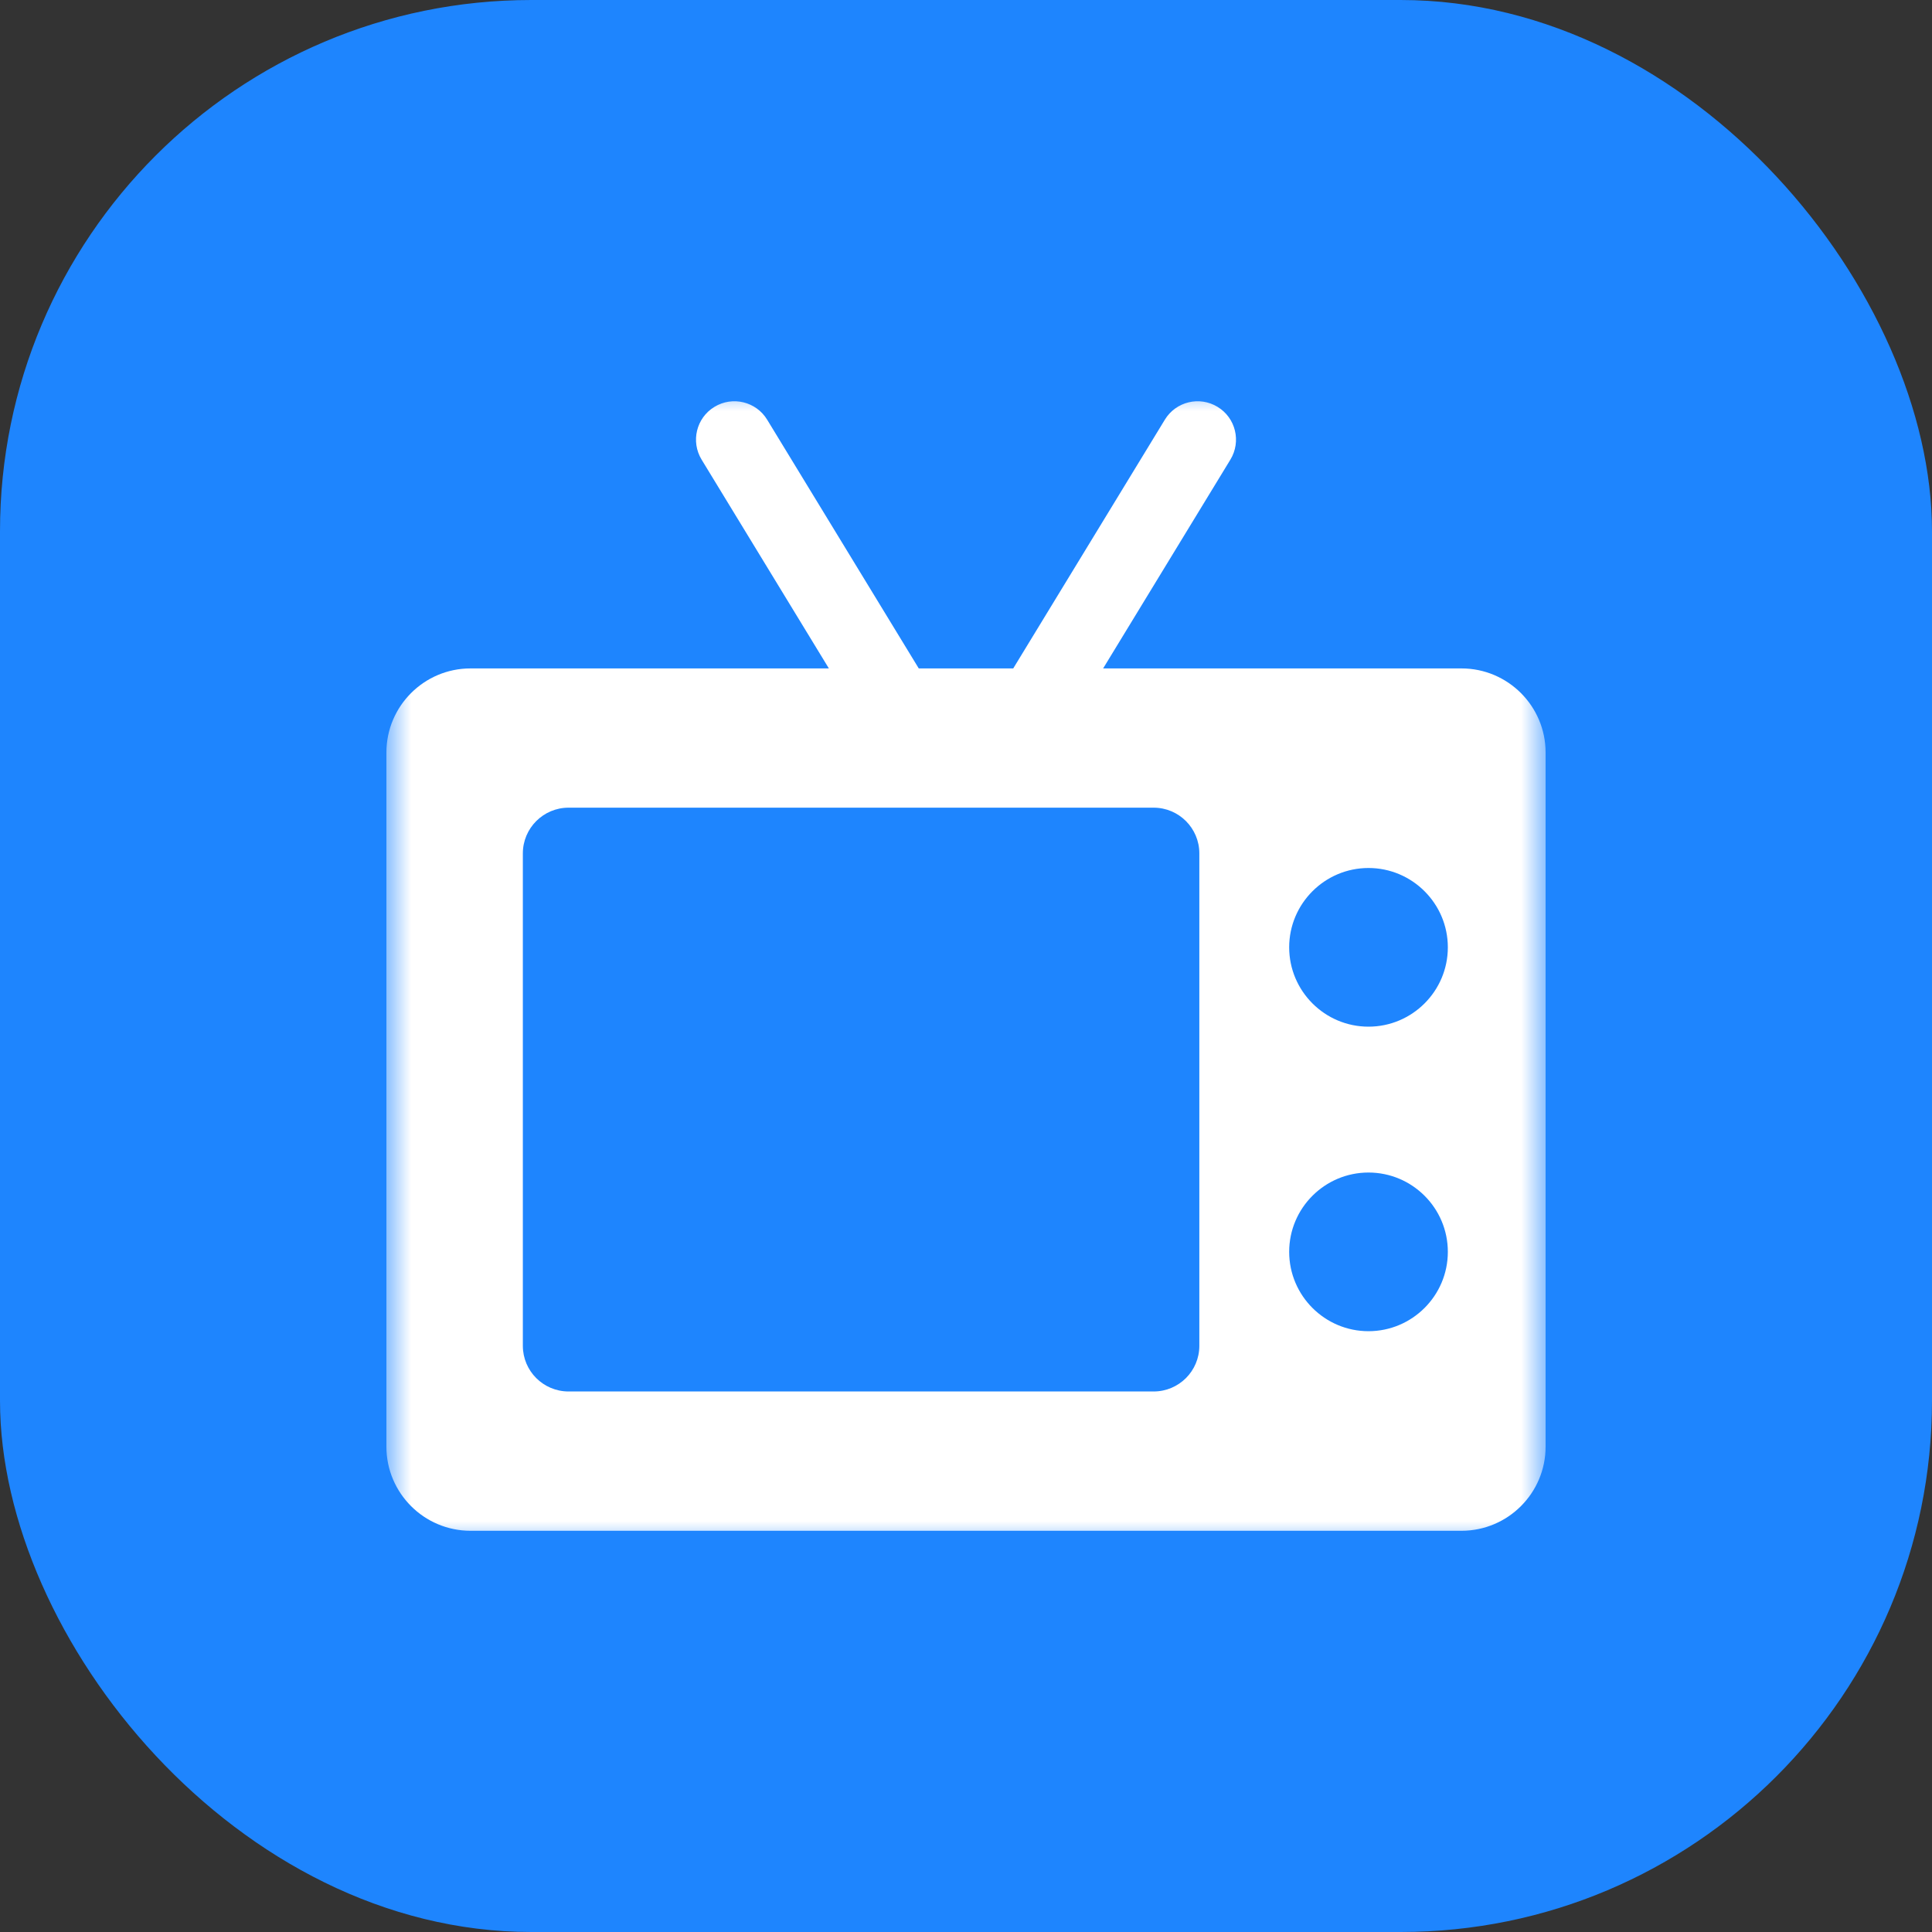 <svg width="40" height="40" viewBox="0 0 40 40" fill="none" xmlns="http://www.w3.org/2000/svg">
<rect x="0" y="0" width="40" height="40" fill="#333333" stroke="none"/>
<rect width="40" height="40" rx="11" fill="#1E85FE"/>
<mask id="mask0_760_5300" style="mask-type:luminance" maskUnits="userSpaceOnUse" x="8" y="8" width="24" height="24">
<path d="M32 8H8V32H32V8Z" fill="white"/>
</mask>
<g mask="url(#mask0_760_5300)">
<path d="M30.259 13.839H22.839L25.474 9.516C25.702 9.141 25.584 8.652 25.209 8.424C24.834 8.195 24.345 8.314 24.117 8.689L20.978 13.839H19.022L15.883 8.689C15.655 8.314 15.166 8.195 14.791 8.424C14.416 8.652 14.298 9.141 14.526 9.516L17.161 13.839H9.741C8.781 13.839 8 14.62 8 15.58V29.952C8 30.912 8.781 31.693 9.741 31.693H30.259C31.219 31.693 32 30.912 32 29.952V15.58C32 14.62 31.219 13.839 30.259 13.839ZM24.831 27.863C24.831 28.386 24.407 28.809 23.884 28.809H11.772C11.249 28.809 10.825 28.386 10.825 27.863V17.669C10.825 17.146 11.249 16.722 11.772 16.722H23.884C24.407 16.722 24.831 17.146 24.831 17.669V27.863ZM28.333 27.561C27.428 27.561 26.691 26.824 26.691 25.918C26.691 25.012 27.428 24.276 28.333 24.276C29.239 24.276 29.976 25.012 29.976 25.918C29.976 26.824 29.239 27.561 28.333 27.561ZM28.333 21.256C27.428 21.256 26.691 20.519 26.691 19.613C26.691 18.708 27.428 17.971 28.333 17.971C29.239 17.971 29.976 18.708 29.976 19.613C29.976 20.519 29.239 21.256 28.333 21.256Z" fill="white"/>
</g>
</svg>
